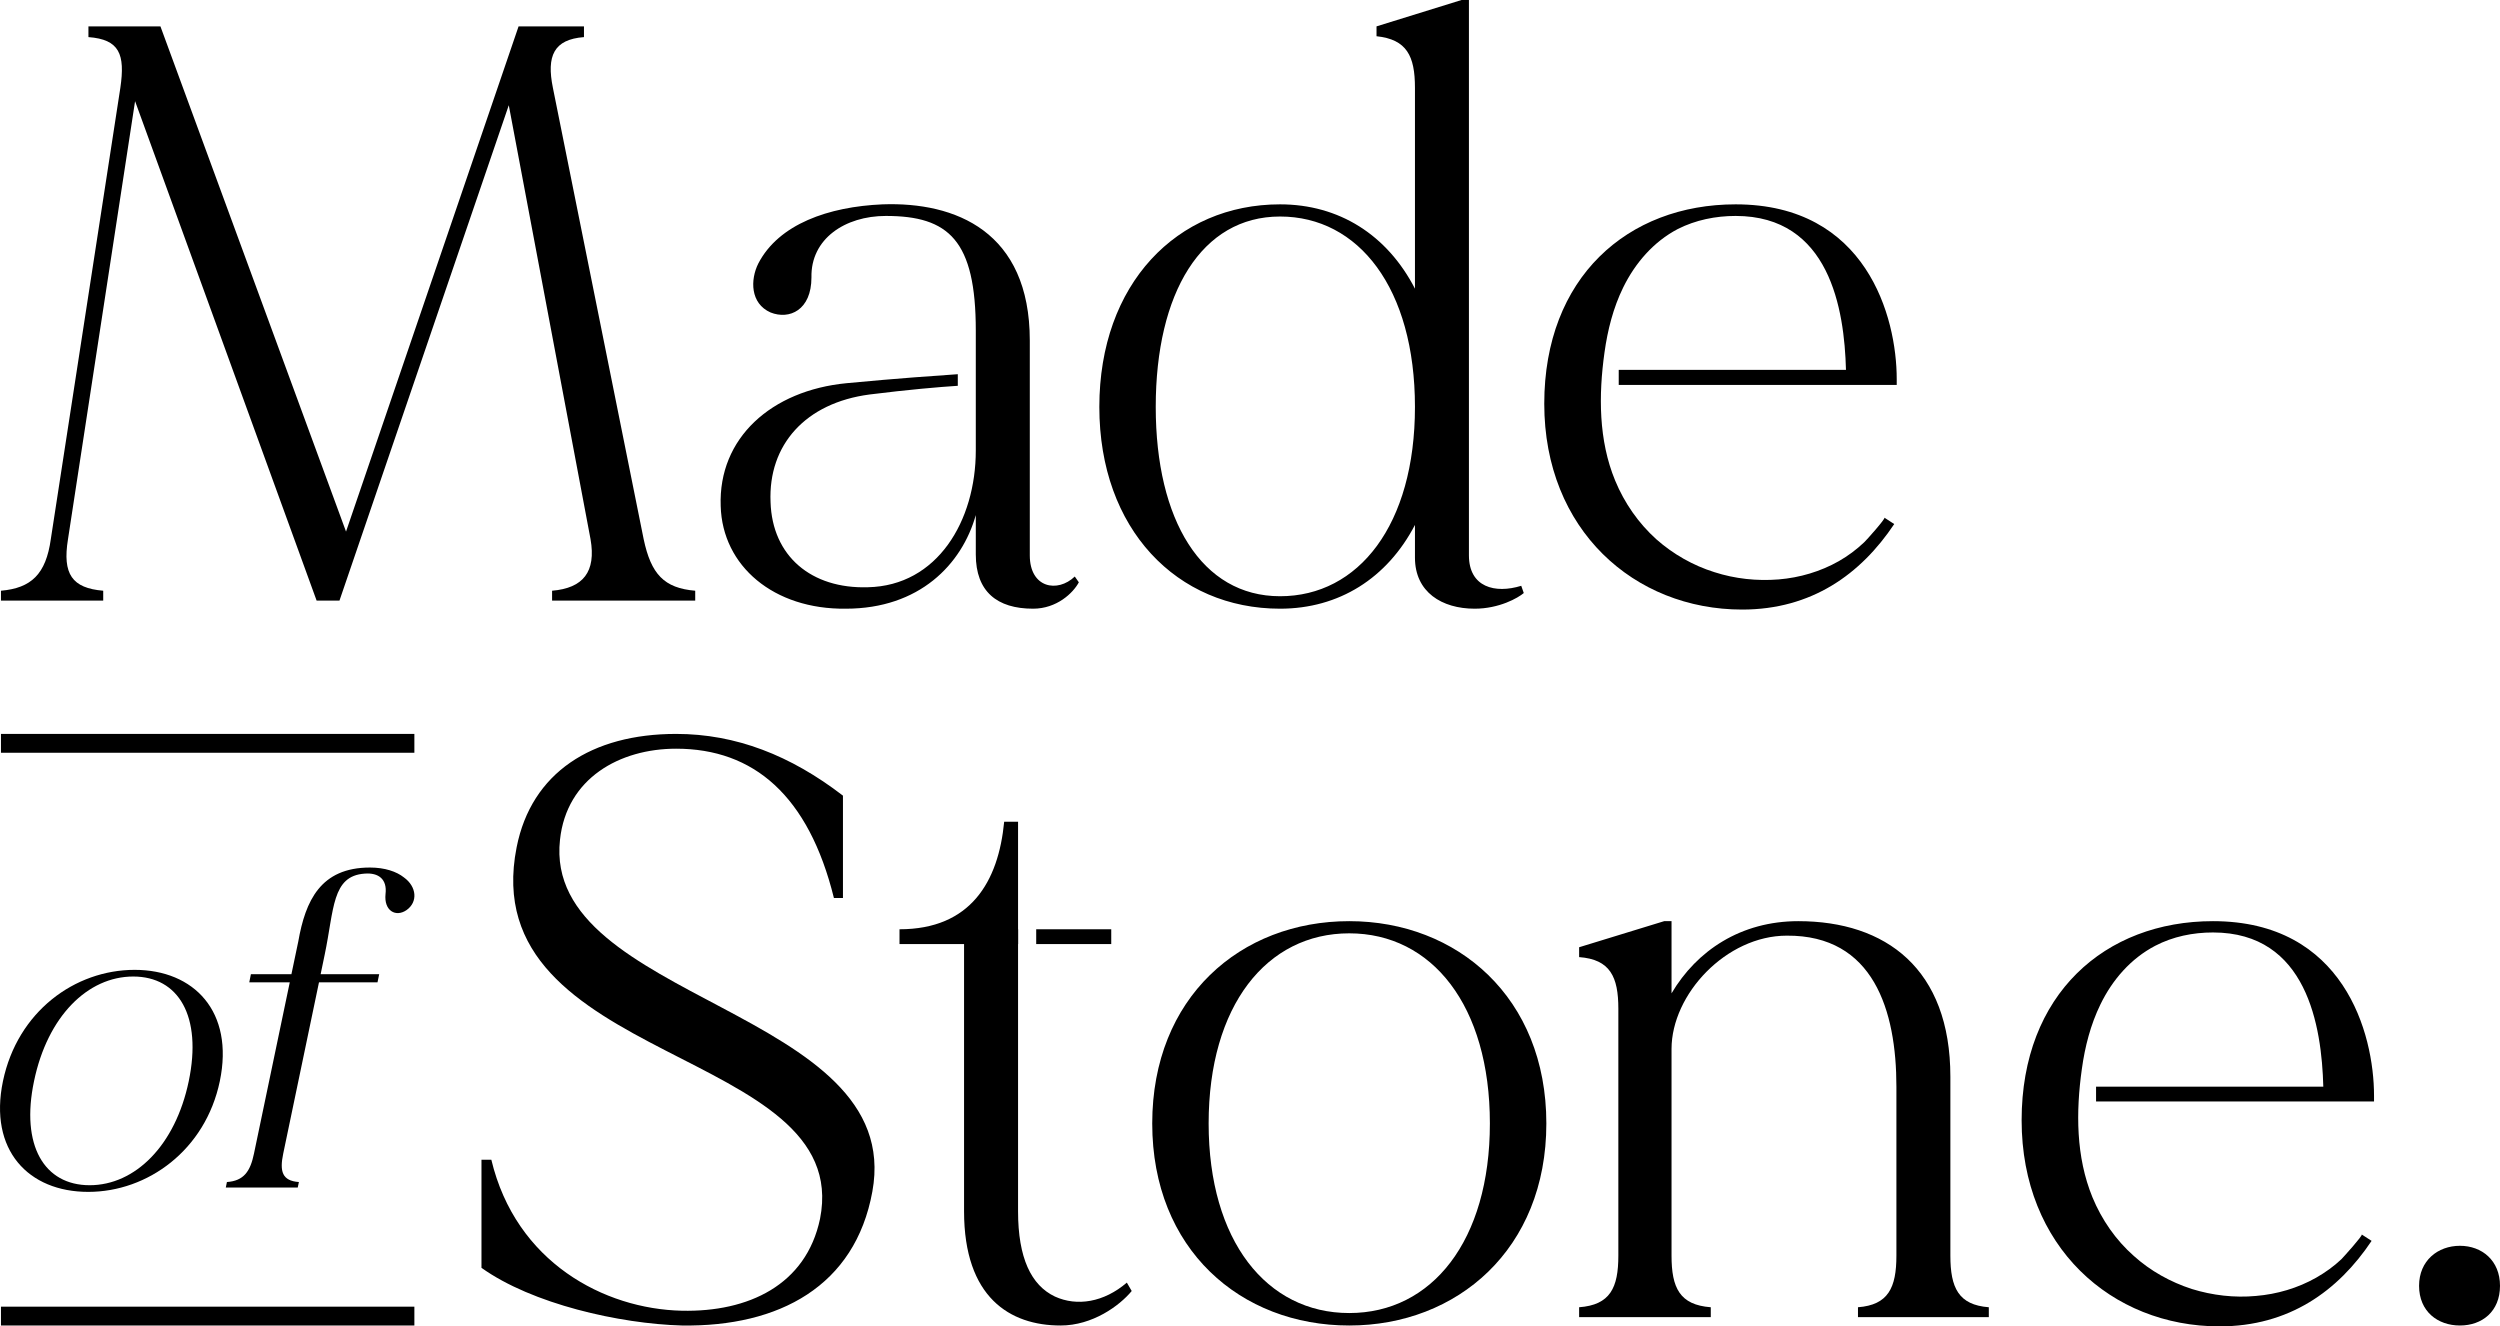 <svg xmlns:xlink="http://www.w3.org/1999/xlink" xmlns="http://www.w3.org/2000/svg" fill="none" fill-rule="evenodd" stroke="black" stroke-width="0.501" stroke-linejoin="bevel" stroke-miterlimit="10" font-family="Times New Roman" font-size="16" style="font-variant-ligatures:none" width="86.25pt" height="45.751pt" viewBox="140.616 -3285.94 86.25 45.751"><defs>	</defs><g id="Layer 1" transform="scale(1 -1)"><g id="Group" fill-rule="nonzero" stroke-linejoin="miter" stroke="none" stroke-width="0.187" fill="#000000"><path d="M 164.601,3265.56 L 164.601,3265.22 L 159.663,3265.22 L 159.663,3265.56 C 160.735,3265.65 161.187,3266.21 160.989,3267.34 L 158.169,3282.31 L 152.328,3265.22 L 151.539,3265.22 L 145.276,3282.45 L 142.962,3267.34 C 142.765,3266.13 143.105,3265.65 144.177,3265.56 L 144.177,3265.22 L 140.649,3265.22 L 140.649,3265.56 C 141.693,3265.65 142.2,3266.13 142.369,3267.34 L 144.768,3282.91 C 144.938,3284.07 144.739,3284.58 143.667,3284.66 L 143.667,3285.03 L 146.151,3285.03 L 152.554,3267.6 L 158.507,3285.03 L 160.763,3285.03 L 160.763,3284.66 C 159.72,3284.58 159.467,3284.01 159.691,3282.91 L 162.822,3267.34 C 163.078,3266.13 163.527,3265.65 164.601,3265.56 Z" marker-start="none" marker-end="none"></path><path d="M 193.186,3265.48 C 192.987,3265.31 192.337,3264.94 191.491,3264.94 C 190.363,3264.94 189.432,3265.51 189.432,3266.7 L 189.432,3267.83 C 188.472,3265.99 186.81,3264.94 184.778,3264.94 C 181.222,3264.94 178.543,3267.68 178.543,3271.9 C 178.543,3276.15 181.222,3278.89 184.778,3278.89 C 186.81,3278.89 188.472,3277.84 189.432,3275.98 L 189.432,3282.91 C 189.432,3284.01 189.15,3284.58 188.106,3284.69 L 188.106,3285.03 L 191.04,3285.94 L 191.294,3285.94 L 191.294,3266.78 C 191.294,3265.68 192.196,3265.45 193.099,3265.73 L 193.186,3265.48 Z M 189.432,3271.9 C 189.432,3276 187.486,3278.47 184.778,3278.47 C 182.069,3278.47 180.489,3275.84 180.489,3271.9 C 180.489,3268 182.069,3265.37 184.778,3265.37 C 187.486,3265.37 189.432,3267.83 189.432,3271.9 Z" marker-start="none" marker-end="none"></path><path d="M 170.712,3244.83 C 170.119,3241.57 167.497,3240.16 164.14,3240.21 C 161.995,3240.27 158.977,3240.95 157.227,3242.2 L 157.227,3245.93 L 157.567,3245.93 C 158.412,3242.39 161.46,3240.78 164.14,3240.72 C 166.425,3240.67 168.426,3241.6 168.907,3243.89 C 170.091,3249.84 156.946,3249.18 158.44,3256.71 C 158.95,3259.29 161.037,3260.62 163.942,3260.62 C 166.001,3260.62 167.892,3259.88 169.698,3258.49 L 169.698,3254.96 L 169.386,3254.96 C 168.513,3258.49 166.621,3260.11 163.942,3260.11 C 161.995,3260.11 160.163,3259.09 159.936,3256.97 C 159.316,3251.39 171.87,3251.14 170.712,3244.83 Z" marker-start="none" marker-end="none"></path><path d="M 193.965,3247.18 C 193.965,3242.84 190.889,3240.21 187.165,3240.21 C 183.414,3240.21 180.368,3242.84 180.368,3247.18 C 180.368,3251.53 183.414,3254.16 187.165,3254.16 C 190.889,3254.16 193.965,3251.53 193.965,3247.18 Z M 192.017,3247.18 C 192.017,3251.25 190.016,3253.74 187.165,3253.74 C 184.316,3253.74 182.314,3251.25 182.314,3247.18 C 182.314,3243.13 184.316,3240.64 187.165,3240.64 C 190.016,3240.64 192.017,3243.13 192.017,3247.18 Z" marker-start="none" marker-end="none"></path><path d="M 209.23,3240.5 L 204.716,3240.5 L 204.716,3240.84 C 205.759,3240.92 206.042,3241.51 206.042,3242.62 L 206.042,3248.45 C 206.042,3251.08 205.252,3253.68 202.262,3253.66 C 200.173,3253.66 198.284,3251.64 198.284,3249.75 L 198.284,3242.62 C 198.284,3241.51 198.565,3240.92 199.638,3240.84 L 199.638,3240.5 L 195.096,3240.5 L 195.096,3240.84 C 196.167,3240.92 196.449,3241.51 196.449,3242.62 L 196.449,3251.14 C 196.449,3252.24 196.167,3252.84 195.096,3252.92 L 195.096,3253.26 L 198.03,3254.16 L 198.284,3254.16 L 198.284,3251.67 C 199.158,3253.15 200.682,3254.16 202.656,3254.16 C 205.675,3254.16 207.904,3252.52 207.904,3248.79 L 207.904,3242.62 C 207.904,3241.51 208.185,3240.92 209.23,3240.84 L 209.23,3240.5 Z" marker-start="none" marker-end="none"></path><path d="M 226.866,3241.58 C 226.866,3240.69 226.245,3240.21 225.483,3240.21 C 224.722,3240.21 224.074,3240.69 224.074,3241.58 C 224.074,3242.45 224.722,3242.96 225.483,3242.96 C 226.245,3242.96 226.866,3242.45 226.866,3241.58 Z" marker-start="none" marker-end="none"></path><path d="M 140.649,3240.86 L 154.912,3240.86 L 154.912,3240.21 L 140.649,3240.21 L 140.649,3240.86 Z" marker-start="none" marker-end="none"></path><path d="M 140.649,3260.62 L 154.912,3260.62 L 154.912,3259.97 L 140.649,3259.97 L 140.649,3260.62 Z" marker-start="none" marker-end="none"></path><path d="M 148.2,3248.64 C 147.703,3246.26 145.709,3244.82 143.661,3244.82 C 141.596,3244.82 140.222,3246.26 140.718,3248.64 C 141.219,3251.04 143.198,3252.48 145.261,3252.48 C 147.31,3252.48 148.7,3251.04 148.2,3248.64 Z M 147.128,3248.64 C 147.595,3250.88 146.779,3252.25 145.212,3252.25 C 143.645,3252.25 142.255,3250.88 141.79,3248.64 C 141.324,3246.42 142.142,3245.05 143.709,3245.05 C 145.276,3245.05 146.665,3246.42 147.128,3248.64 Z" marker-start="none" marker-end="none"></path><path d="M 154.639,3254.54 C 154.276,3254.29 153.855,3254.51 153.917,3255.1 C 153.976,3255.6 153.685,3255.84 153.194,3255.8 C 152.061,3255.72 152.147,3254.57 151.817,3253 L 151.678,3252.33 L 153.698,3252.33 L 153.64,3252.05 L 151.621,3252.05 L 150.387,3246.14 C 150.26,3245.53 150.347,3245.2 150.928,3245.16 L 150.888,3244.97 L 148.406,3244.97 L 148.445,3245.16 C 149.029,3245.2 149.252,3245.53 149.378,3246.14 L 150.613,3252.05 L 149.216,3252.05 L 149.272,3252.33 L 150.67,3252.33 L 150.907,3253.46 C 151.153,3254.86 151.672,3256.01 153.38,3256.01 C 153.893,3256.01 154.299,3255.87 154.55,3255.67 C 154.995,3255.35 155.039,3254.82 154.639,3254.54 Z" marker-start="none" marker-end="none"></path><path d="M 177.696,3266.05 C 177.103,3265.48 176.144,3265.65 176.144,3266.78 L 176.144,3274.19 C 176.144,3277.96 173.576,3278.98 171.064,3278.89 C 169.203,3278.81 167.483,3278.21 166.778,3276.85 C 166.497,3276.29 166.497,3275.47 167.2,3275.16 C 167.85,3274.9 168.611,3275.24 168.611,3276.37 C 168.583,3277.7 169.769,3278.49 171.178,3278.49 C 173.35,3278.49 174.281,3277.65 174.281,3274.53 L 174.281,3274.13 L 174.281,3273.06 L 174.281,3272.66 L 174.281,3271.2 L 174.281,3270.4 C 174.281,3267.97 172.955,3265.73 170.557,3265.68 C 168.611,3265.62 167.257,3266.75 167.2,3268.62 C 167.116,3270.6 168.412,3272.04 170.615,3272.33 C 171.974,3272.5 173.035,3272.59 173.66,3272.63 L 173.66,3273.03 C 172.934,3272.98 171.607,3272.89 169.824,3272.72 C 167.23,3272.47 165.394,3270.83 165.48,3268.48 C 165.538,3266.41 167.313,3264.91 169.796,3264.94 C 172.336,3264.94 173.802,3266.47 174.281,3268.17 L 174.281,3266.81 C 174.281,3265.53 175.014,3264.94 176.257,3264.94 C 177.073,3264.94 177.638,3265.48 177.836,3265.85 L 177.696,3266.05 Z" marker-start="none" marker-end="none"></path><path d="M 206.053,3272.86 C 206.053,3275.01 205.008,3278.89 200.495,3278.89 C 196.771,3278.89 193.893,3276.37 193.893,3272.01 C 193.893,3267.66 196.997,3264.91 200.721,3264.91 C 203.119,3264.91 204.812,3266.13 205.967,3267.86 L 205.629,3268.08 C 205.675,3268.05 204.997,3267.29 204.929,3267.23 C 204.666,3266.98 204.371,3266.76 204.055,3266.58 C 203.421,3266.22 202.705,3266.01 201.98,3265.95 C 201.234,3265.89 200.476,3265.97 199.764,3266.2 C 199.029,3266.43 198.343,3266.82 197.765,3267.33 C 197.142,3267.89 196.657,3268.59 196.339,3269.36 C 195.764,3270.75 195.766,3272.31 195.971,3273.78 C 196.078,3274.55 196.272,3275.32 196.615,3276.02 C 197.026,3276.86 197.66,3277.6 198.502,3278.04 C 199.115,3278.35 199.806,3278.49 200.495,3278.49 C 203.74,3278.49 204.247,3275.27 204.302,3273.18 L 196.462,3273.18 L 196.462,3272.66 L 206.053,3272.66 L 206.053,3272.86 Z" marker-start="none" marker-end="none"></path><path d="M 222.52,3248.14 C 222.52,3250.29 221.476,3254.16 216.964,3254.16 C 213.239,3254.16 210.362,3251.64 210.362,3247.29 C 210.362,3242.93 213.465,3240.18 217.189,3240.18 C 219.587,3240.18 221.28,3241.4 222.436,3243.13 L 222.096,3243.35 C 222.143,3243.32 221.464,3242.57 221.397,3242.5 C 221.134,3242.25 220.839,3242.04 220.524,3241.86 C 219.888,3241.5 219.173,3241.29 218.448,3241.23 C 217.703,3241.16 216.945,3241.25 216.233,3241.47 C 215.496,3241.71 214.81,3242.09 214.233,3242.61 C 213.609,3243.16 213.126,3243.86 212.807,3244.63 C 212.232,3246.03 212.234,3247.59 212.44,3249.06 C 212.546,3249.83 212.741,3250.59 213.082,3251.29 C 213.495,3252.14 214.129,3252.87 214.97,3253.31 C 215.584,3253.63 216.274,3253.77 216.964,3253.77 C 220.207,3253.77 220.715,3250.54 220.77,3248.45 L 212.93,3248.45 L 212.93,3247.94 L 222.52,3247.94 L 222.52,3248.14 Z" marker-start="none" marker-end="none"></path><path d="M 178.954,3253.88 L 176.365,3253.88 L 176.365,3253.37 L 178.954,3253.37 L 178.954,3253.88 Z M 179.492,3241.69 C 178.701,3241.01 177.771,3240.86 177.009,3241.21 C 176.19,3241.6 175.739,3242.54 175.739,3244.15 L 175.739,3253.37 L 175.743,3253.37 L 175.743,3253.88 L 175.739,3253.88 L 175.739,3257.59 L 175.26,3257.59 C 175.062,3255.52 174.102,3253.88 171.649,3253.88 L 171.649,3253.37 L 173.876,3253.37 L 173.876,3244.15 C 173.876,3241.18 175.457,3240.21 177.206,3240.21 C 178.307,3240.21 179.238,3240.89 179.66,3241.4 L 179.492,3241.69 Z" marker-start="none" marker-end="none"></path></g></g></svg>